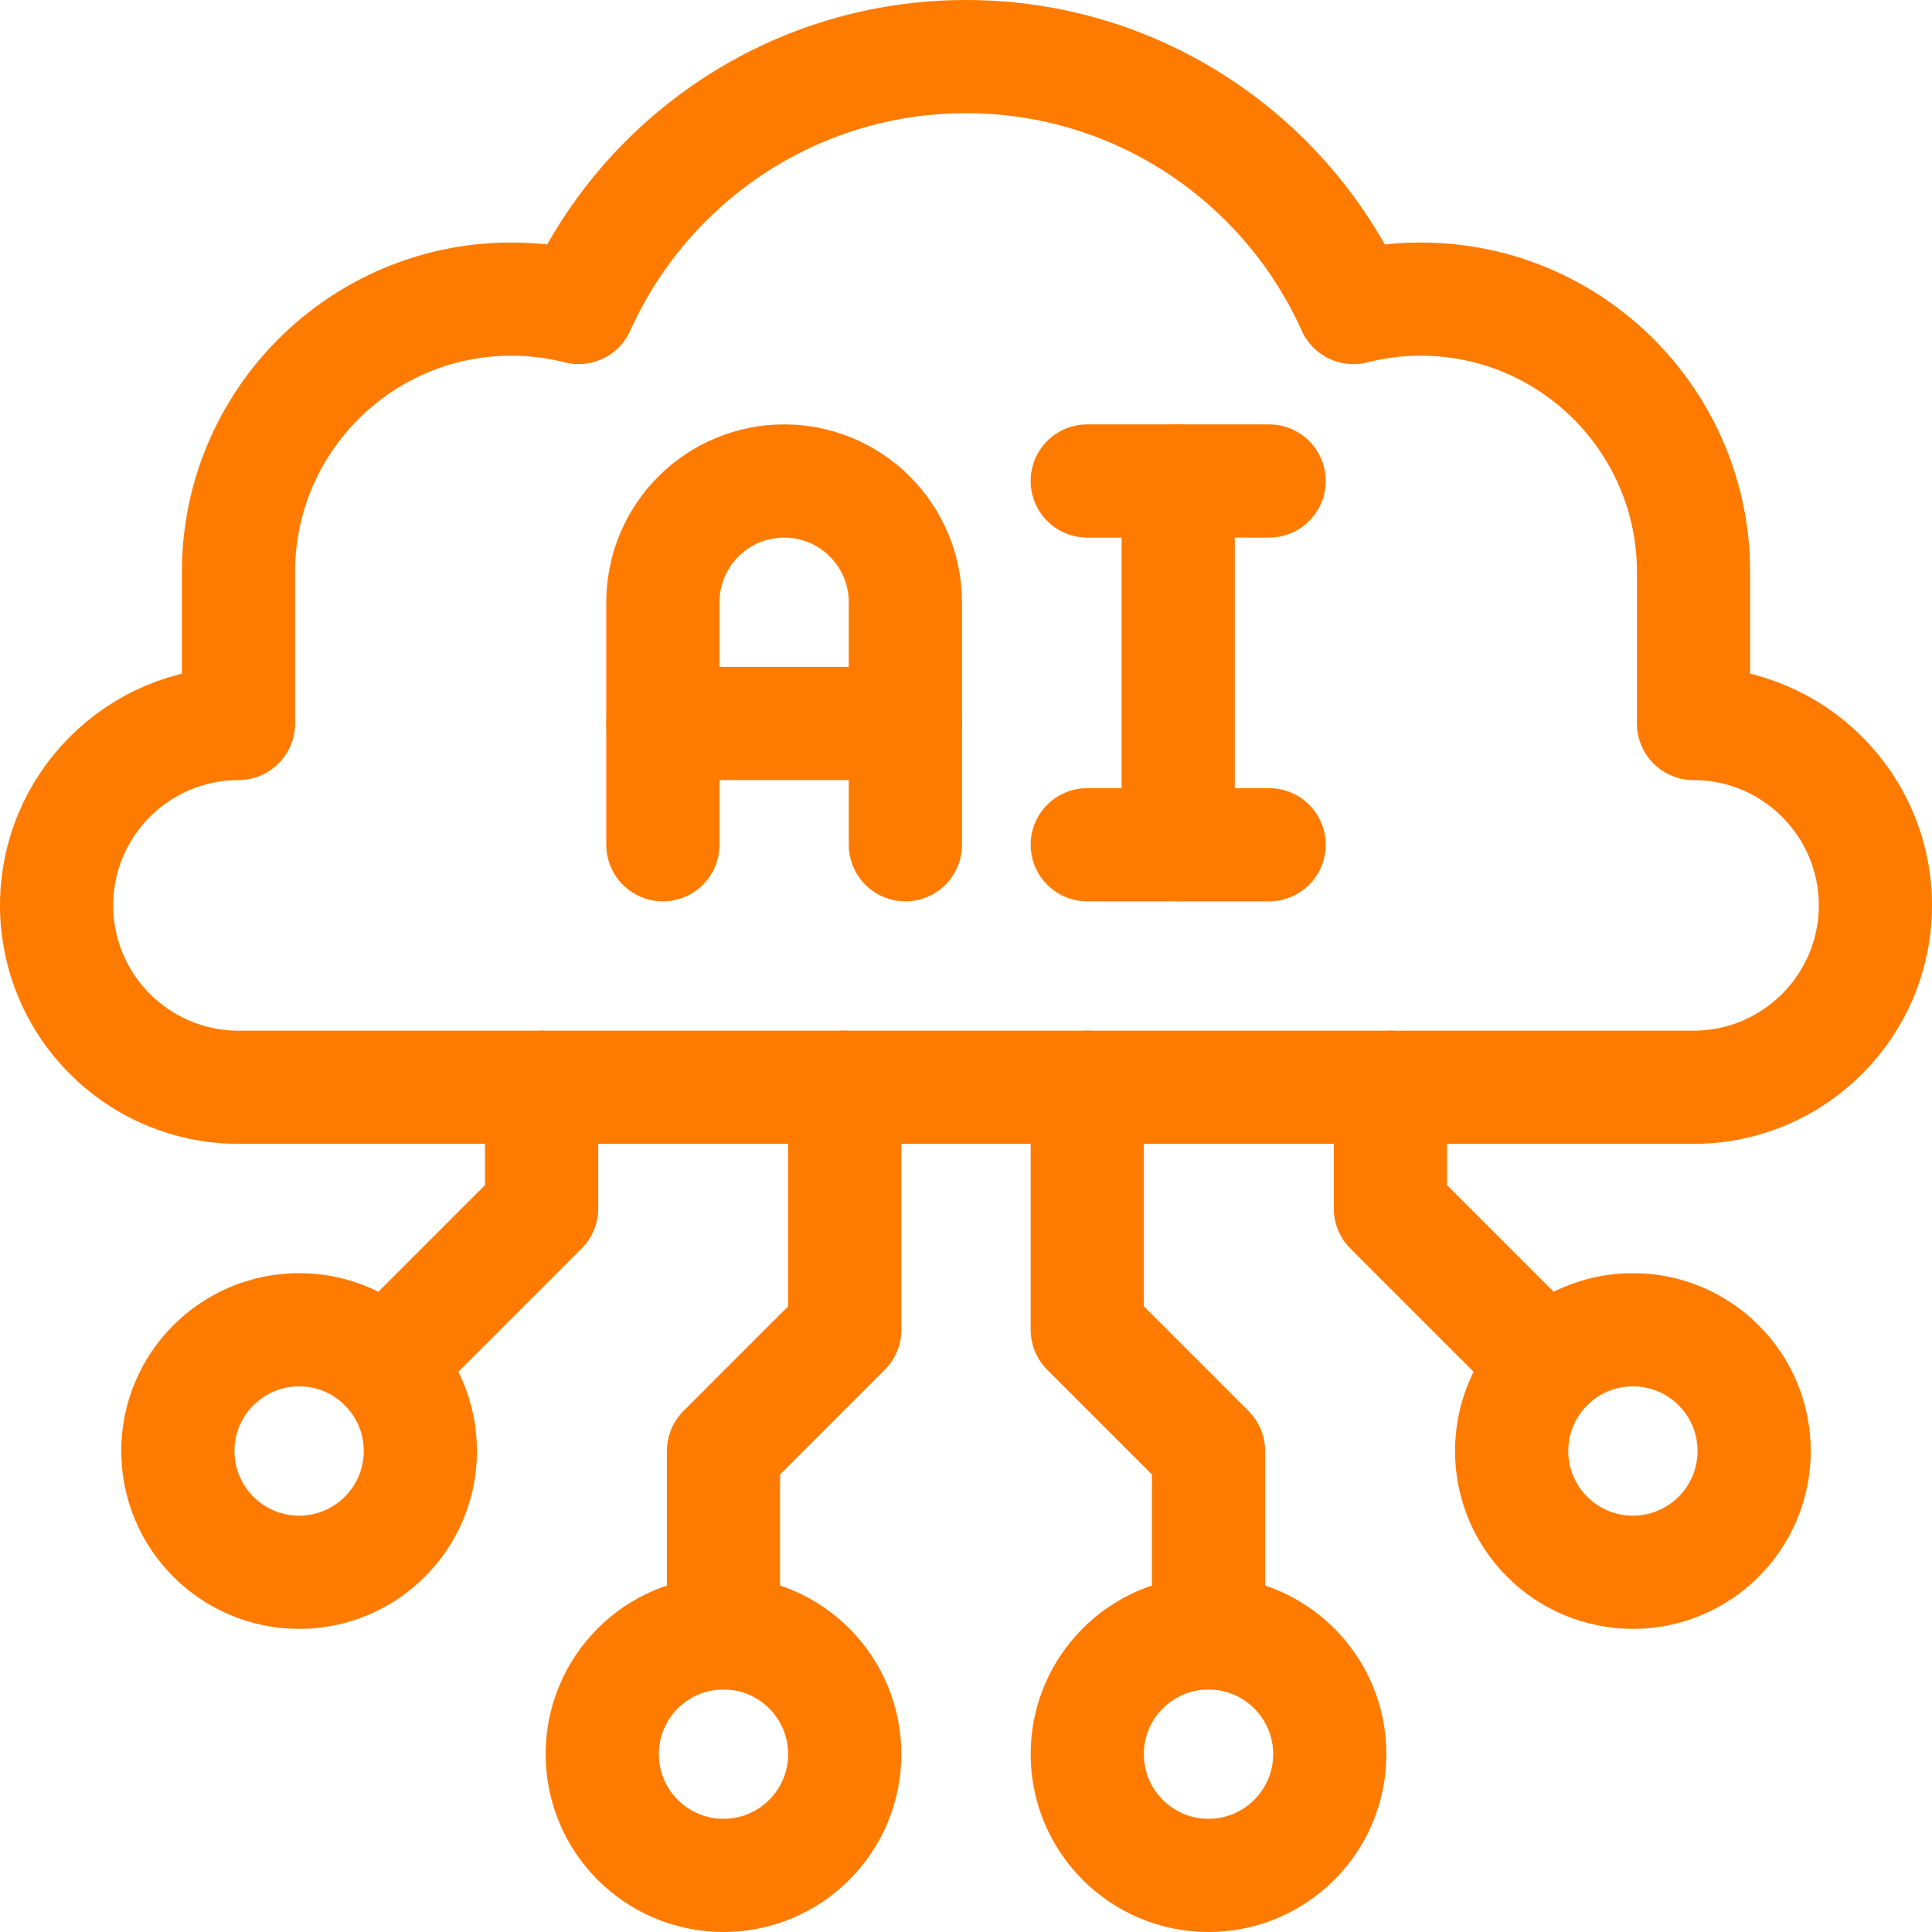 <svg xmlns="http://www.w3.org/2000/svg" xmlns:xlink="http://www.w3.org/1999/xlink" xmlns:svgjs="http://svgjs.dev/svgjs" id="Layer_1" x="0px" y="0px" viewBox="0 0 512 512" style="enable-background:new 0 0 512 512;" xml:space="preserve" width="300" height="300"><g width="100%" height="100%" transform="matrix(1,0,0,1,0,0)"><g>	<path style="stroke-linecap: round; stroke-linejoin: round; stroke-miterlimit: 10;" d="&#10;&#9;&#9;M175.667,223.867V159.6c0-8.523,3.382-16.693,9.415-22.718c6.025-6.033,14.195-9.415,22.718-9.415s16.693,3.382,22.718,9.415&#10;&#9;&#9;c6.033,6.025,9.415,14.195,9.415,22.718c0,28.036,0,64.267,0,64.267" fill="none" fill-opacity="1" stroke="#ff7b00" stroke-opacity="1" data-original-stroke-color="#000000ff" stroke-width="30" data-original-stroke-width="30"></path>			<line style="stroke-linecap: round; stroke-linejoin: round; stroke-miterlimit: 10;" x1="175.667" y1="191.733" x2="239.933" y2="191.733" fill="none" fill-opacity="1" stroke="#ff7b00" stroke-opacity="1" data-original-stroke-color="#000000ff" stroke-width="30" data-original-stroke-width="30"></line>			<line style="stroke-linecap: round; stroke-linejoin: round; stroke-miterlimit: 10;" x1="288.133" y1="127.467" x2="336.333" y2="127.467" fill="none" fill-opacity="1" stroke="#ff7b00" stroke-opacity="1" data-original-stroke-color="#000000ff" stroke-width="30" data-original-stroke-width="30"></line>			<line style="stroke-linecap: round; stroke-linejoin: round; stroke-miterlimit: 10;" x1="288.133" y1="223.867" x2="336.333" y2="223.867" fill="none" fill-opacity="1" stroke="#ff7b00" stroke-opacity="1" data-original-stroke-color="#000000ff" stroke-width="30" data-original-stroke-width="30"></line>			<line style="stroke-linecap: round; stroke-linejoin: round; stroke-miterlimit: 10;" x1="312.233" y1="127.467" x2="312.233" y2="223.867" fill="none" fill-opacity="1" stroke="#ff7b00" stroke-opacity="1" data-original-stroke-color="#000000ff" stroke-width="30" data-original-stroke-width="30"></line>			<circle style="stroke-linecap: round; stroke-linejoin: round; stroke-miterlimit: 10;" cx="79.267" cy="384.533" r="32.133" fill="none" fill-opacity="1" stroke="#ff7b00" stroke-opacity="1" data-original-stroke-color="#000000ff" stroke-width="30" data-original-stroke-width="30"></circle>			<circle style="stroke-linecap: round; stroke-linejoin: round; stroke-miterlimit: 10;" cx="432.733" cy="384.533" r="32.133" fill="none" fill-opacity="1" stroke="#ff7b00" stroke-opacity="1" data-original-stroke-color="#000000ff" stroke-width="30" data-original-stroke-width="30"></circle>			<circle style="stroke-linecap: round; stroke-linejoin: round; stroke-miterlimit: 10;" cx="320.267" cy="464.867" r="32.133" fill="none" fill-opacity="1" stroke="#ff7b00" stroke-opacity="1" data-original-stroke-color="#000000ff" stroke-width="30" data-original-stroke-width="30"></circle>			<circle style="stroke-linecap: round; stroke-linejoin: round; stroke-miterlimit: 10;" cx="191.733" cy="464.867" r="32.133" fill="none" fill-opacity="1" stroke="#ff7b00" stroke-opacity="1" data-original-stroke-color="#000000ff" stroke-width="30" data-original-stroke-width="30"></circle>			<polyline style="stroke-linecap: round; stroke-linejoin: round; stroke-miterlimit: 10;" points="&#10;&#9;&#9;101.985,361.815 143.533,320.267 143.533,288.133 &#9;" fill="none" fill-opacity="1" stroke="#ff7b00" stroke-opacity="1" data-original-stroke-color="#000000ff" stroke-width="30" data-original-stroke-width="30"></polyline>			<polyline style="stroke-linecap: round; stroke-linejoin: round; stroke-miterlimit: 10;" points="&#10;&#9;&#9;410.015,361.815 368.467,320.267 368.467,288.133 &#9;" fill="none" fill-opacity="1" stroke="#ff7b00" stroke-opacity="1" data-original-stroke-color="#000000ff" stroke-width="30" data-original-stroke-width="30"></polyline>			<polyline style="stroke-linecap: round; stroke-linejoin: round; stroke-miterlimit: 10;" points="&#10;&#9;&#9;288.133,288.133 288.133,352.4 320.267,384.533 320.267,432.733 &#9;" fill="none" fill-opacity="1" stroke="#ff7b00" stroke-opacity="1" data-original-stroke-color="#000000ff" stroke-width="30" data-original-stroke-width="30"></polyline>			<polyline style="stroke-linecap: round; stroke-linejoin: round; stroke-miterlimit: 10;" points="&#10;&#9;&#9;223.867,288.133 223.867,352.4 191.733,384.533 191.733,432.733 &#9;" fill="none" fill-opacity="1" stroke="#ff7b00" stroke-opacity="1" data-original-stroke-color="#000000ff" stroke-width="30" data-original-stroke-width="30"></polyline>	<path style="stroke-linecap: round; stroke-linejoin: round; stroke-miterlimit: 10;" d="&#10;&#9;&#9;M153.342,81.492C170.935,42.314,210.306,15,256,15s85.065,27.314,102.658,66.492c5.704-1.454,11.689-2.225,17.842-2.225&#10;&#9;&#9;c39.902,0,72.3,32.399,72.3,72.3v40.167c26.598,0,48.2,21.602,48.2,48.2s-21.602,48.2-48.2,48.2H63.2&#10;&#9;&#9;c-26.598,0-48.2-21.602-48.2-48.2s21.602-48.2,48.2-48.2v-40.167c0-39.901,32.398-72.3,72.3-72.3&#10;&#9;&#9;C141.653,79.267,147.638,80.038,153.342,81.492z" fill="none" fill-opacity="1" stroke="#ff7b00" stroke-opacity="1" data-original-stroke-color="#000000ff" stroke-width="30" data-original-stroke-width="30"></path></g></g></svg>